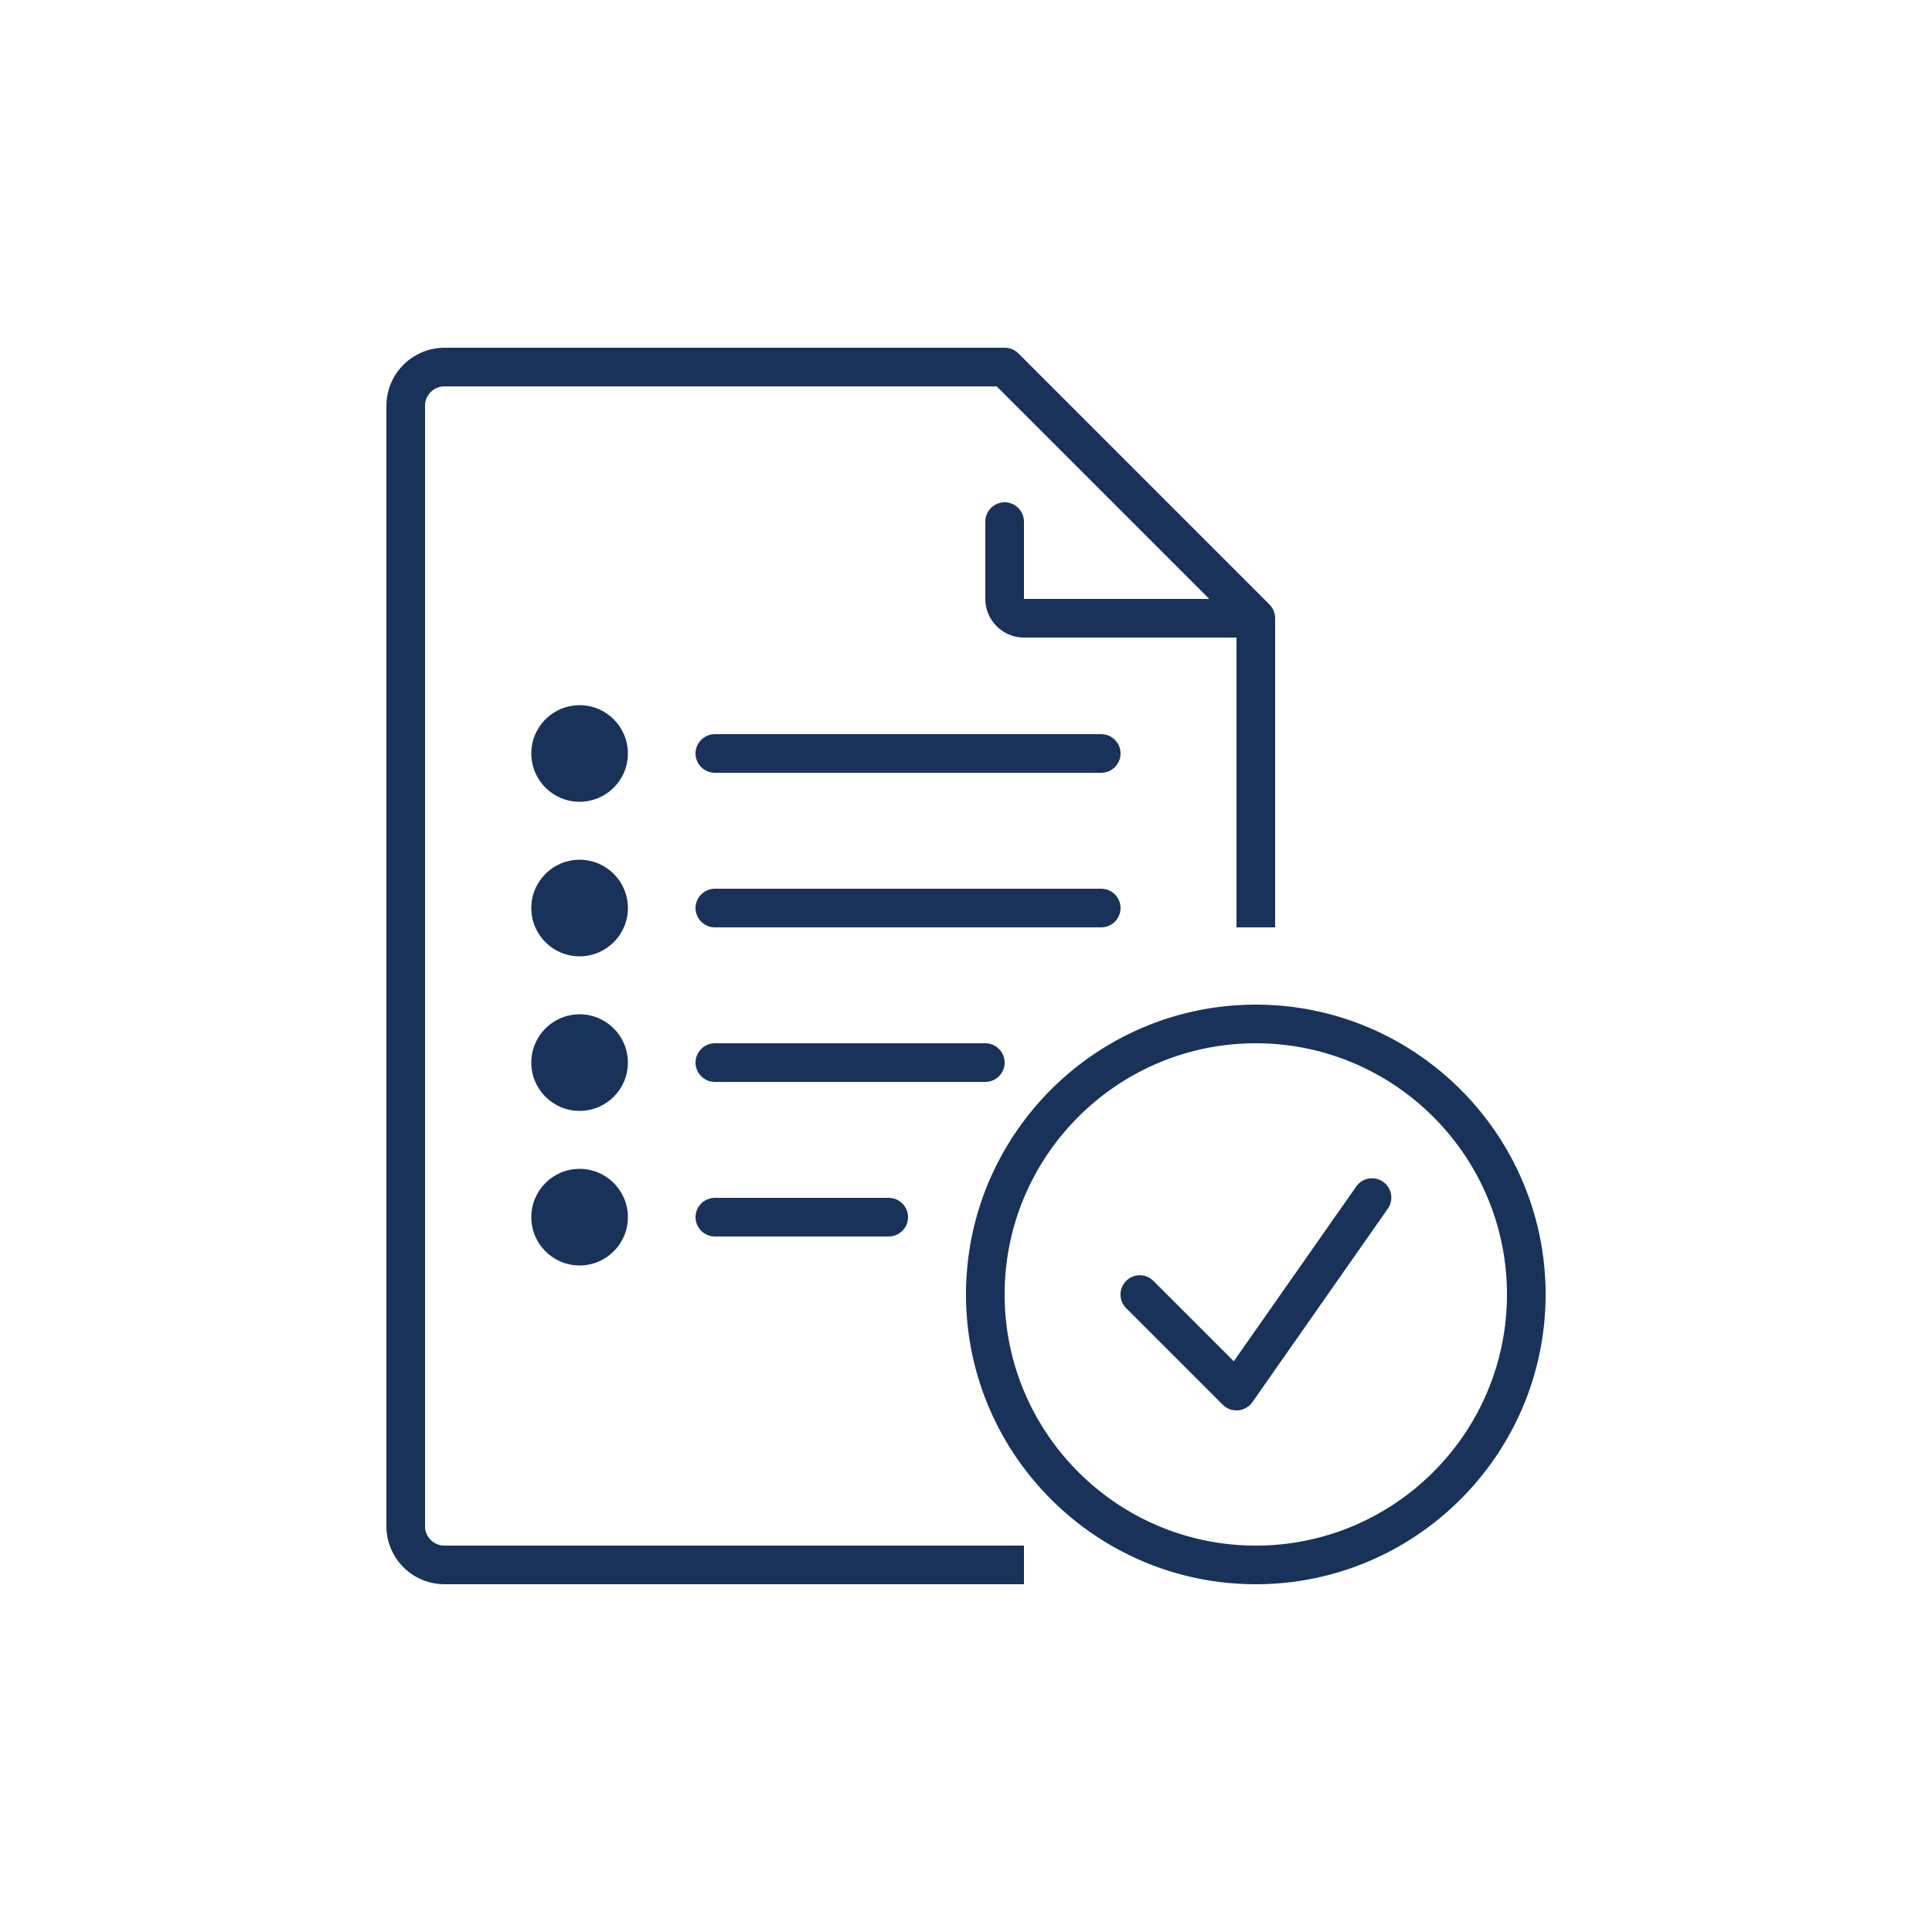 <svg xmlns="http://www.w3.org/2000/svg" viewBox="0 0 100 100" fill="#19325a" xmlns:v="https://vecta.io/nano"><path d="M37 40h20c.55 0 1-.45 1-1s-.45-1-1-1H37c-.55 0-1 .45-1 1s.45 1 1 1zm0 8h20c.55 0 1-.45 1-1s-.45-1-1-1H37c-.55 0-1 .45-1 1s.45 1 1 1zm15 7c0-.55-.45-1-1-1H37c-.55 0-1 .45-1 1s.45 1 1 1h14c.55 0 1-.45 1-1zm-15 7c-.55 0-1 .45-1 1s.45 1 1 1h9c.55 0 1-.45 1-1s-.45-1-1-1h-9z"/><circle cx="30" cy="39" r="2.5"/><circle cx="30" cy="47" r="2.5"/><circle cx="30" cy="55" r="2.5"/><circle cx="30" cy="63" r="2.5"/><path d="M52.71 18.29A.99.99 0 0 0 52 18H23a3.01 3.01 0 0 0-3 3v58a3.01 3.01 0 0 0 3 3h30v-2H23c-.55 0-1-.45-1-1V21c0-.55.45-1 1-1h28.59l11 11H53v-4c0-.55-.45-1-1-1s-1 .45-1 1v4c0 1.1.9 2 2 2h11v15h2V32c0-.27-.11-.52-.29-.71l-13-13zM65 82c8.27 0 15-6.73 15-15s-6.73-15-15-15-15 6.73-15 15 6.73 15 15 15zm0-28c7.17 0 13 5.83 13 13s-5.83 13-13 13-13-5.83-13-13 5.83-13 13-13zm-1.71 18.71A.99.99 0 0 0 64 73h.09c.29-.03.56-.18.73-.42l7-10a.999.999 0 1 0-1.64-1.14l-6.32 9.02-4.16-4.16c-.39-.39-1.02-.39-1.41 0s-.39 1.02 0 1.41l5 5z"/></svg>